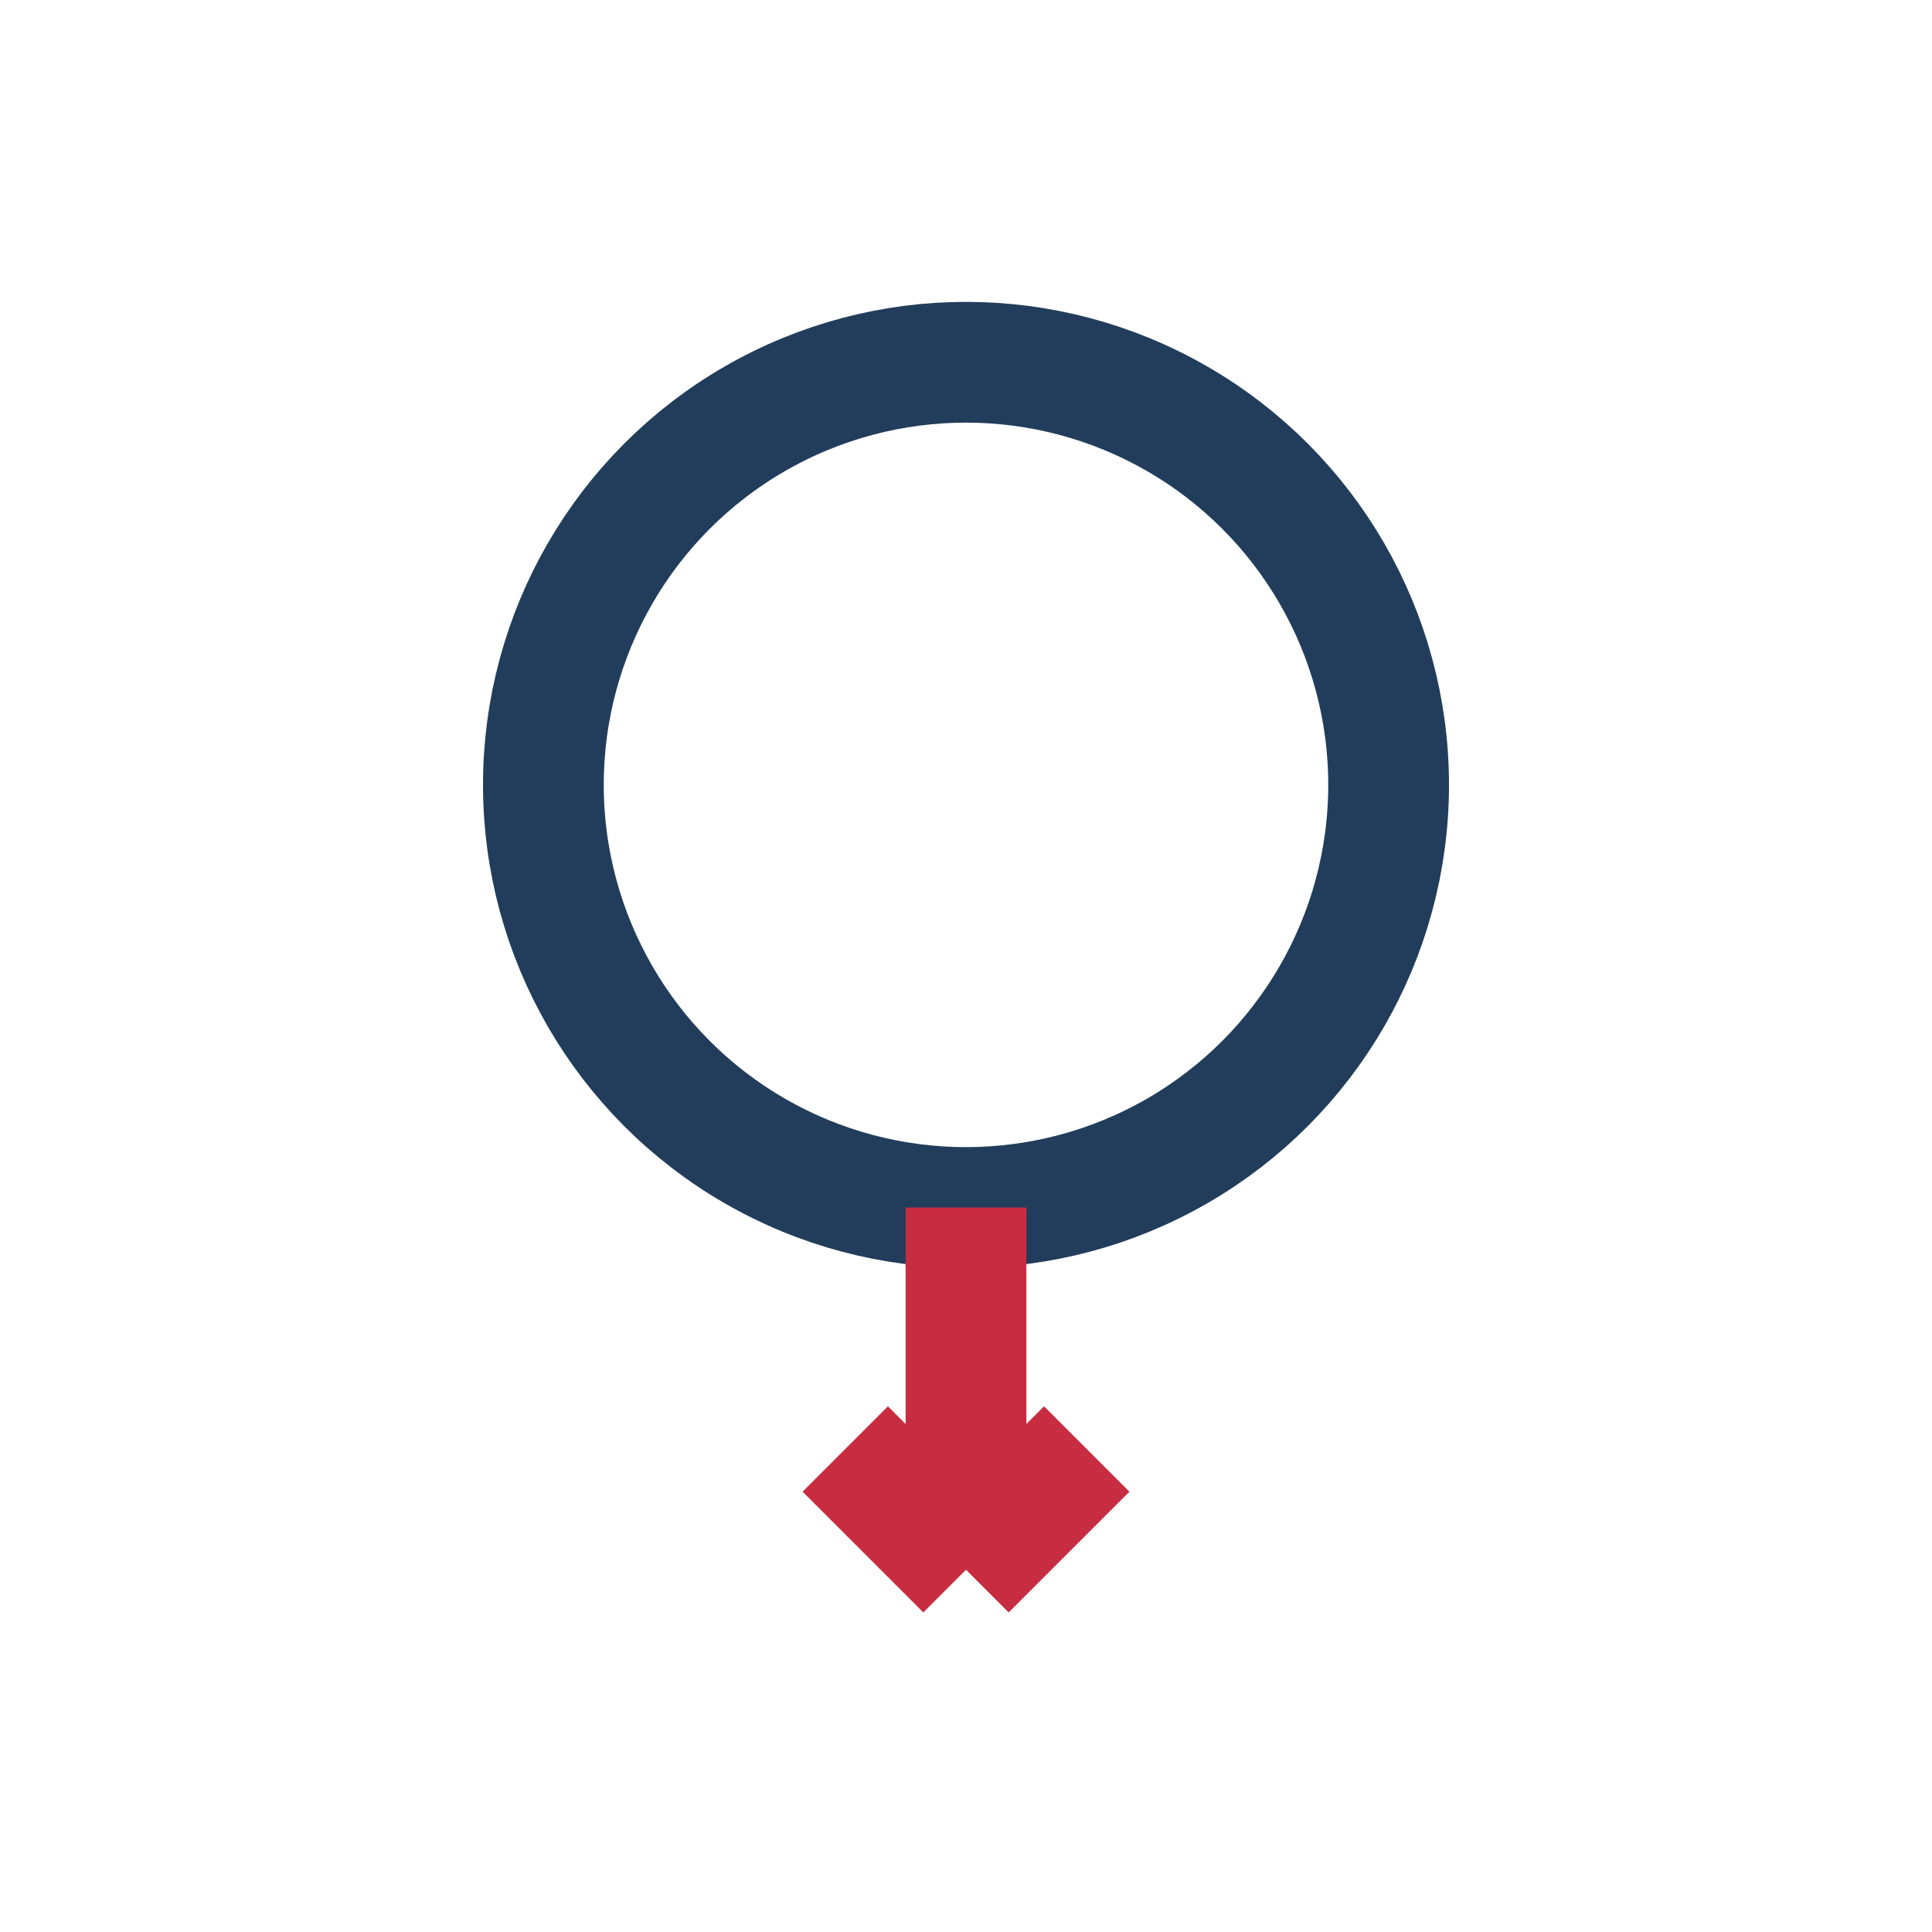 <?xml version="1.0" encoding="UTF-8"?>
<svg xmlns="http://www.w3.org/2000/svg" width="32" height="32" viewBox="0 0 32 32"><circle cx="16" cy="13" r="7" fill="none" stroke="#223D5C" stroke-width="2"/><path d="M16 20v6m0 0l2-2m-2 2l-2-2" stroke="#C72C41" stroke-width="2"/></svg>